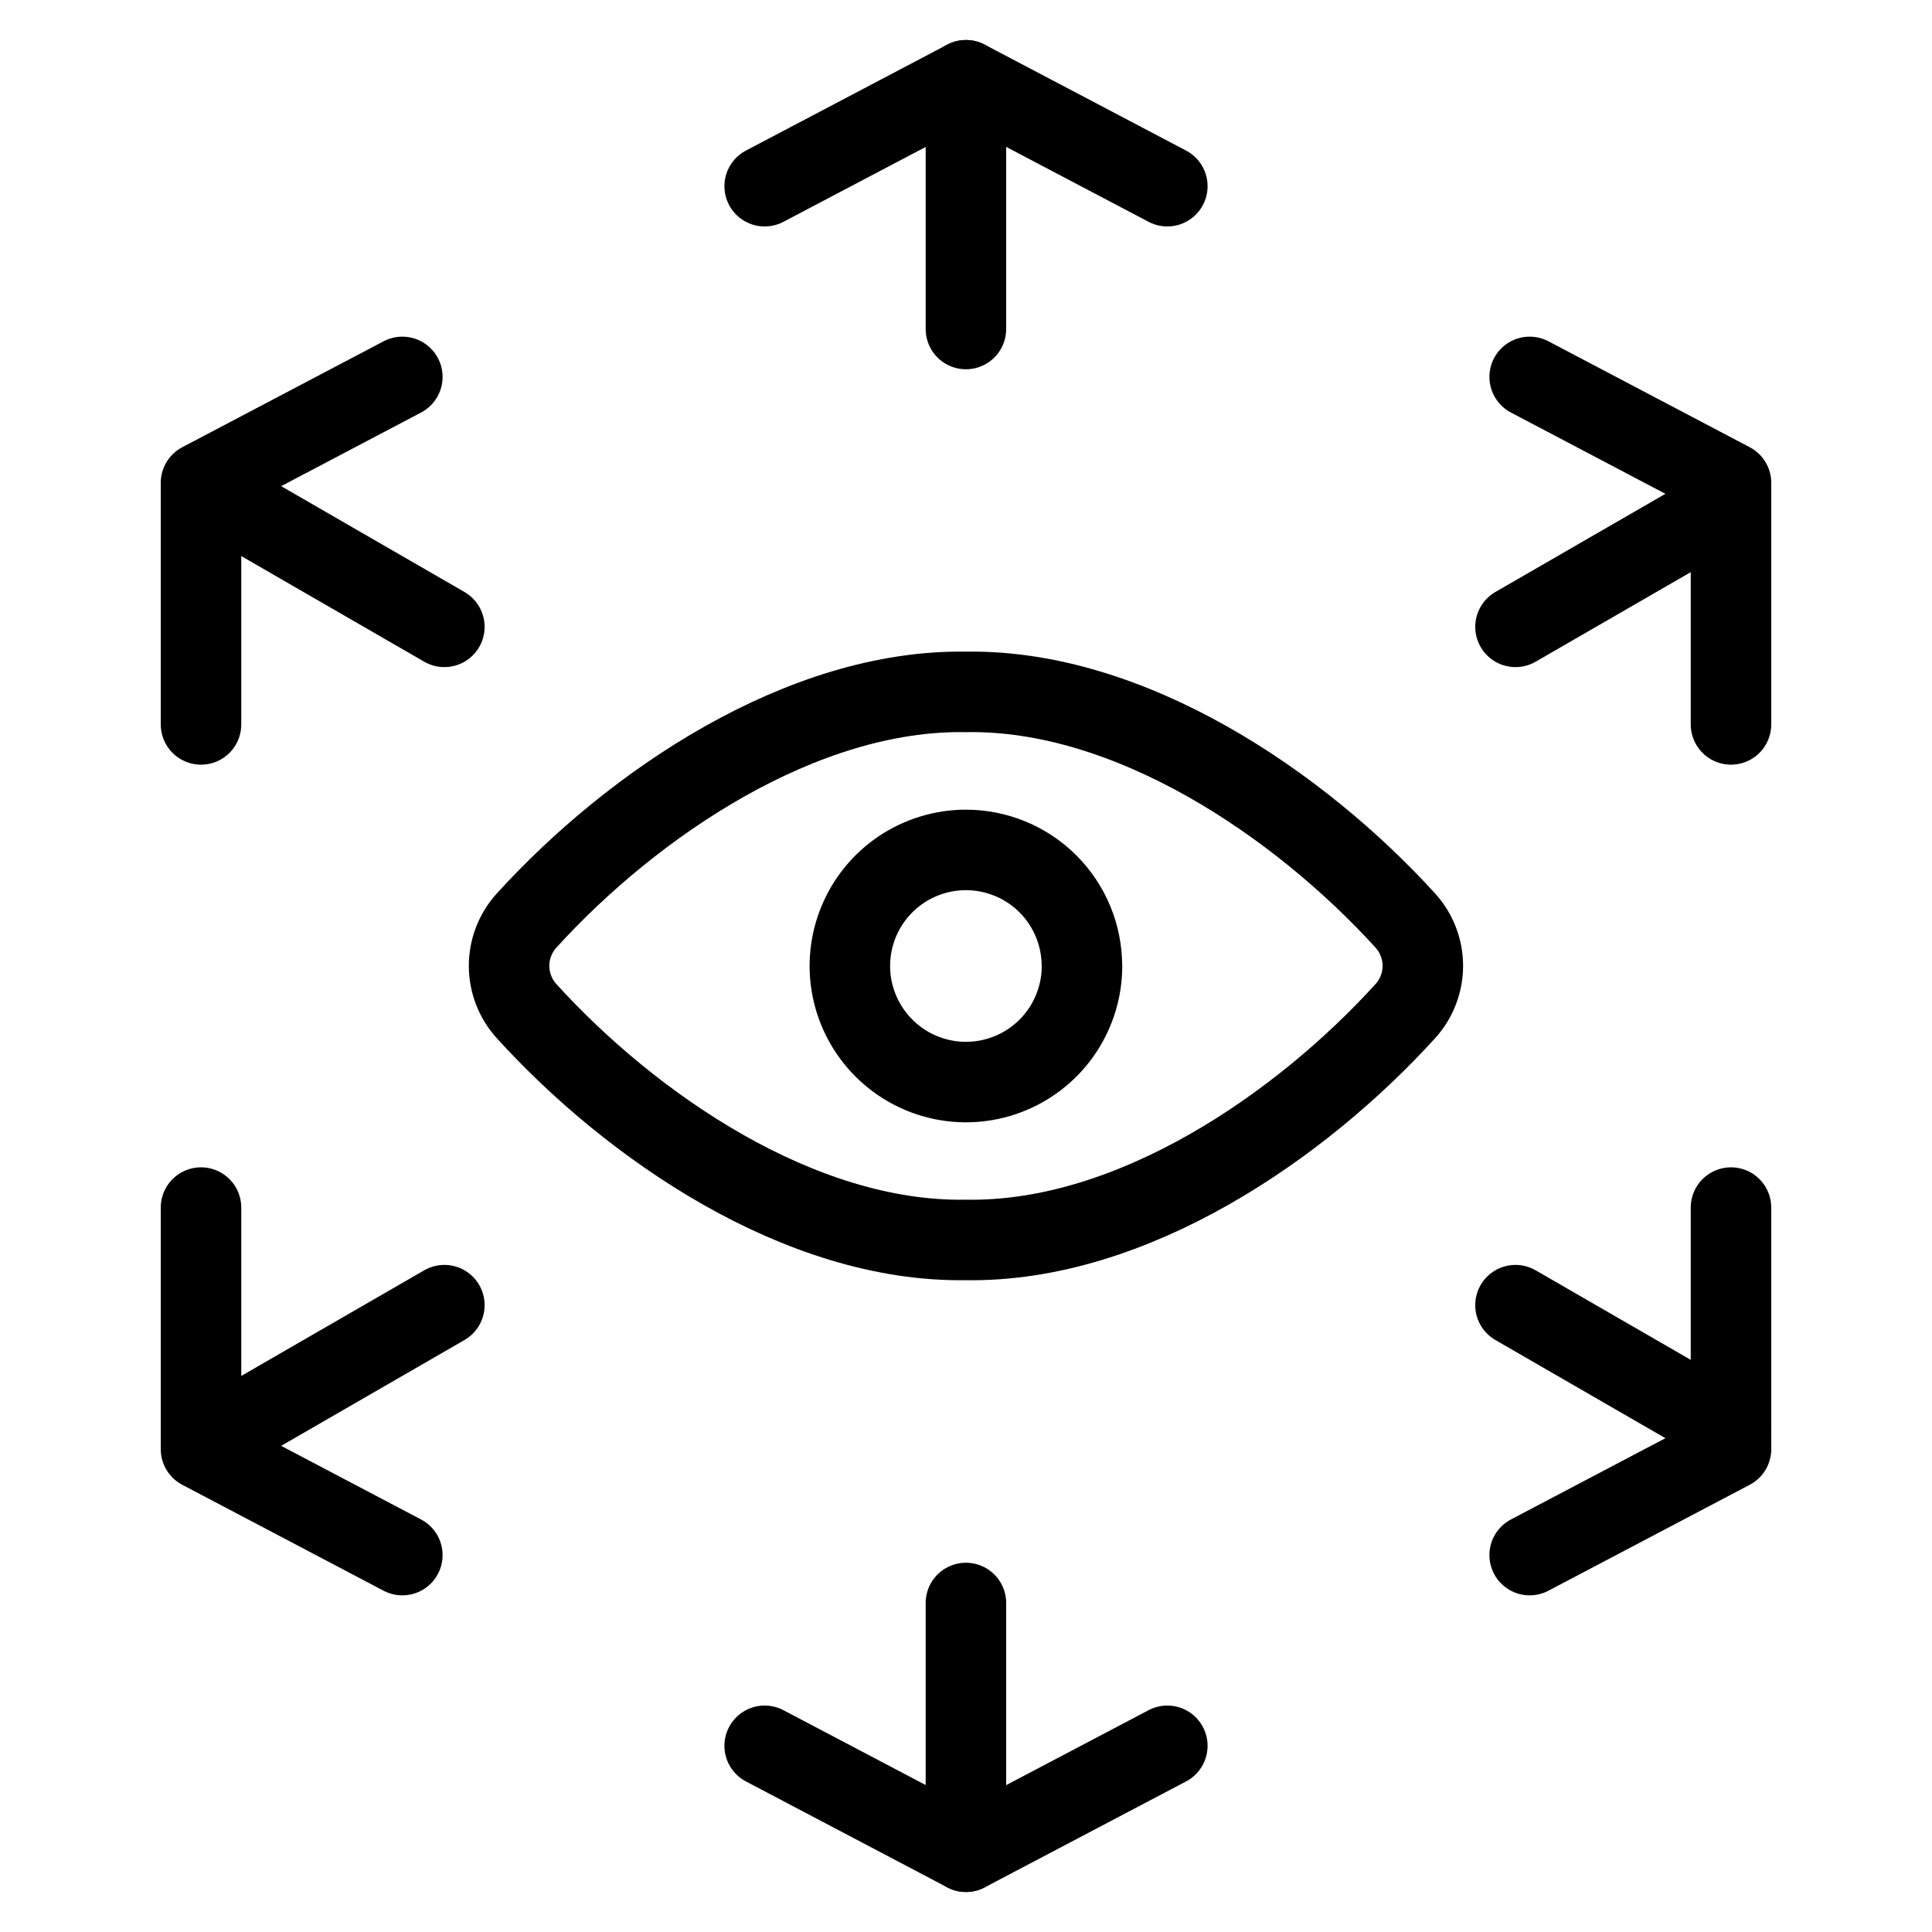 <svg xmlns="http://www.w3.org/2000/svg" fill="none" viewBox="0 0 24 24"><path stroke="#000000" stroke-linecap="round" stroke-linejoin="round" d="M11.999 8.595c-2.033 -0.034 -4.137 1.387 -5.459 2.842 -0.139 0.154 -0.216 0.354 -0.216 0.561 0 0.207 0.077 0.407 0.216 0.561 1.293 1.425 3.391 2.878 5.459 2.844 2.068 0.034 4.166 -1.419 5.46 -2.844 0.139 -0.154 0.216 -0.354 0.216 -0.561 0 -0.207 -0.077 -0.407 -0.216 -0.561 -1.324 -1.455 -3.427 -2.876 -5.46 -2.842Z" stroke-width="1"></path><path stroke="#000000" stroke-linecap="round" stroke-linejoin="round" d="M11.999 0.997V4.087" stroke-width="1"></path><path stroke="#000000" stroke-linecap="round" stroke-linejoin="round" d="M11.999 19.913v3.09" stroke-width="1"></path><path stroke="#000000" stroke-linecap="round" stroke-linejoin="round" d="m5.52 16.213 -2.676 1.545" stroke-width="1"></path><path stroke="#000000" stroke-linecap="round" stroke-linejoin="round" d="M5.52 7.787 2.844 6.242" stroke-width="1"></path><path stroke="#000000" stroke-linecap="round" stroke-linejoin="round" d="m18.826 16.213 2.676 1.545" stroke-width="1"></path><path stroke="#000000" stroke-linecap="round" stroke-linejoin="round" d="m18.826 7.787 2.676 -1.545" stroke-width="1"></path><path stroke="#000000" stroke-linecap="round" stroke-linejoin="round" d="M9.499 2.313 12 0.997l2.501 1.316" stroke-width="1"></path><path stroke="#000000" stroke-linecap="round" stroke-linejoin="round" d="m19.002 19.318 2.501 -1.316v-3.001" stroke-width="1"></path><path stroke="#000000" stroke-linecap="round" stroke-linejoin="round" d="M4.998 4.682 2.497 5.998v3.001" stroke-width="1"></path><path stroke="#000000" stroke-linecap="round" stroke-linejoin="round" d="m4.998 19.318 -2.501 -1.316v-3.001" stroke-width="1"></path><path stroke="#000000" stroke-linecap="round" stroke-linejoin="round" d="M9.499 21.687 12 23.003l2.501 -1.316" stroke-width="1"></path><path stroke="#000000" stroke-linecap="round" stroke-linejoin="round" d="m19.002 4.682 2.501 1.316v3.001" stroke-width="1"></path><path stroke="#000000" stroke-linecap="round" stroke-linejoin="round" d="M13.441 12c0 0.285 -0.085 0.564 -0.243 0.801 -0.158 0.237 -0.384 0.422 -0.647 0.531 -0.263 0.109 -0.553 0.138 -0.833 0.082 -0.28 -0.056 -0.536 -0.193 -0.738 -0.395 -0.202 -0.202 -0.339 -0.459 -0.395 -0.738 -0.056 -0.28 -0.027 -0.57 0.082 -0.833 0.109 -0.263 0.294 -0.489 0.531 -0.647 0.237 -0.158 0.516 -0.243 0.801 -0.243 0.382 0 0.749 0.152 1.019 0.422 0.27 0.27 0.422 0.637 0.422 1.019Z" stroke-width="1"></path></svg>